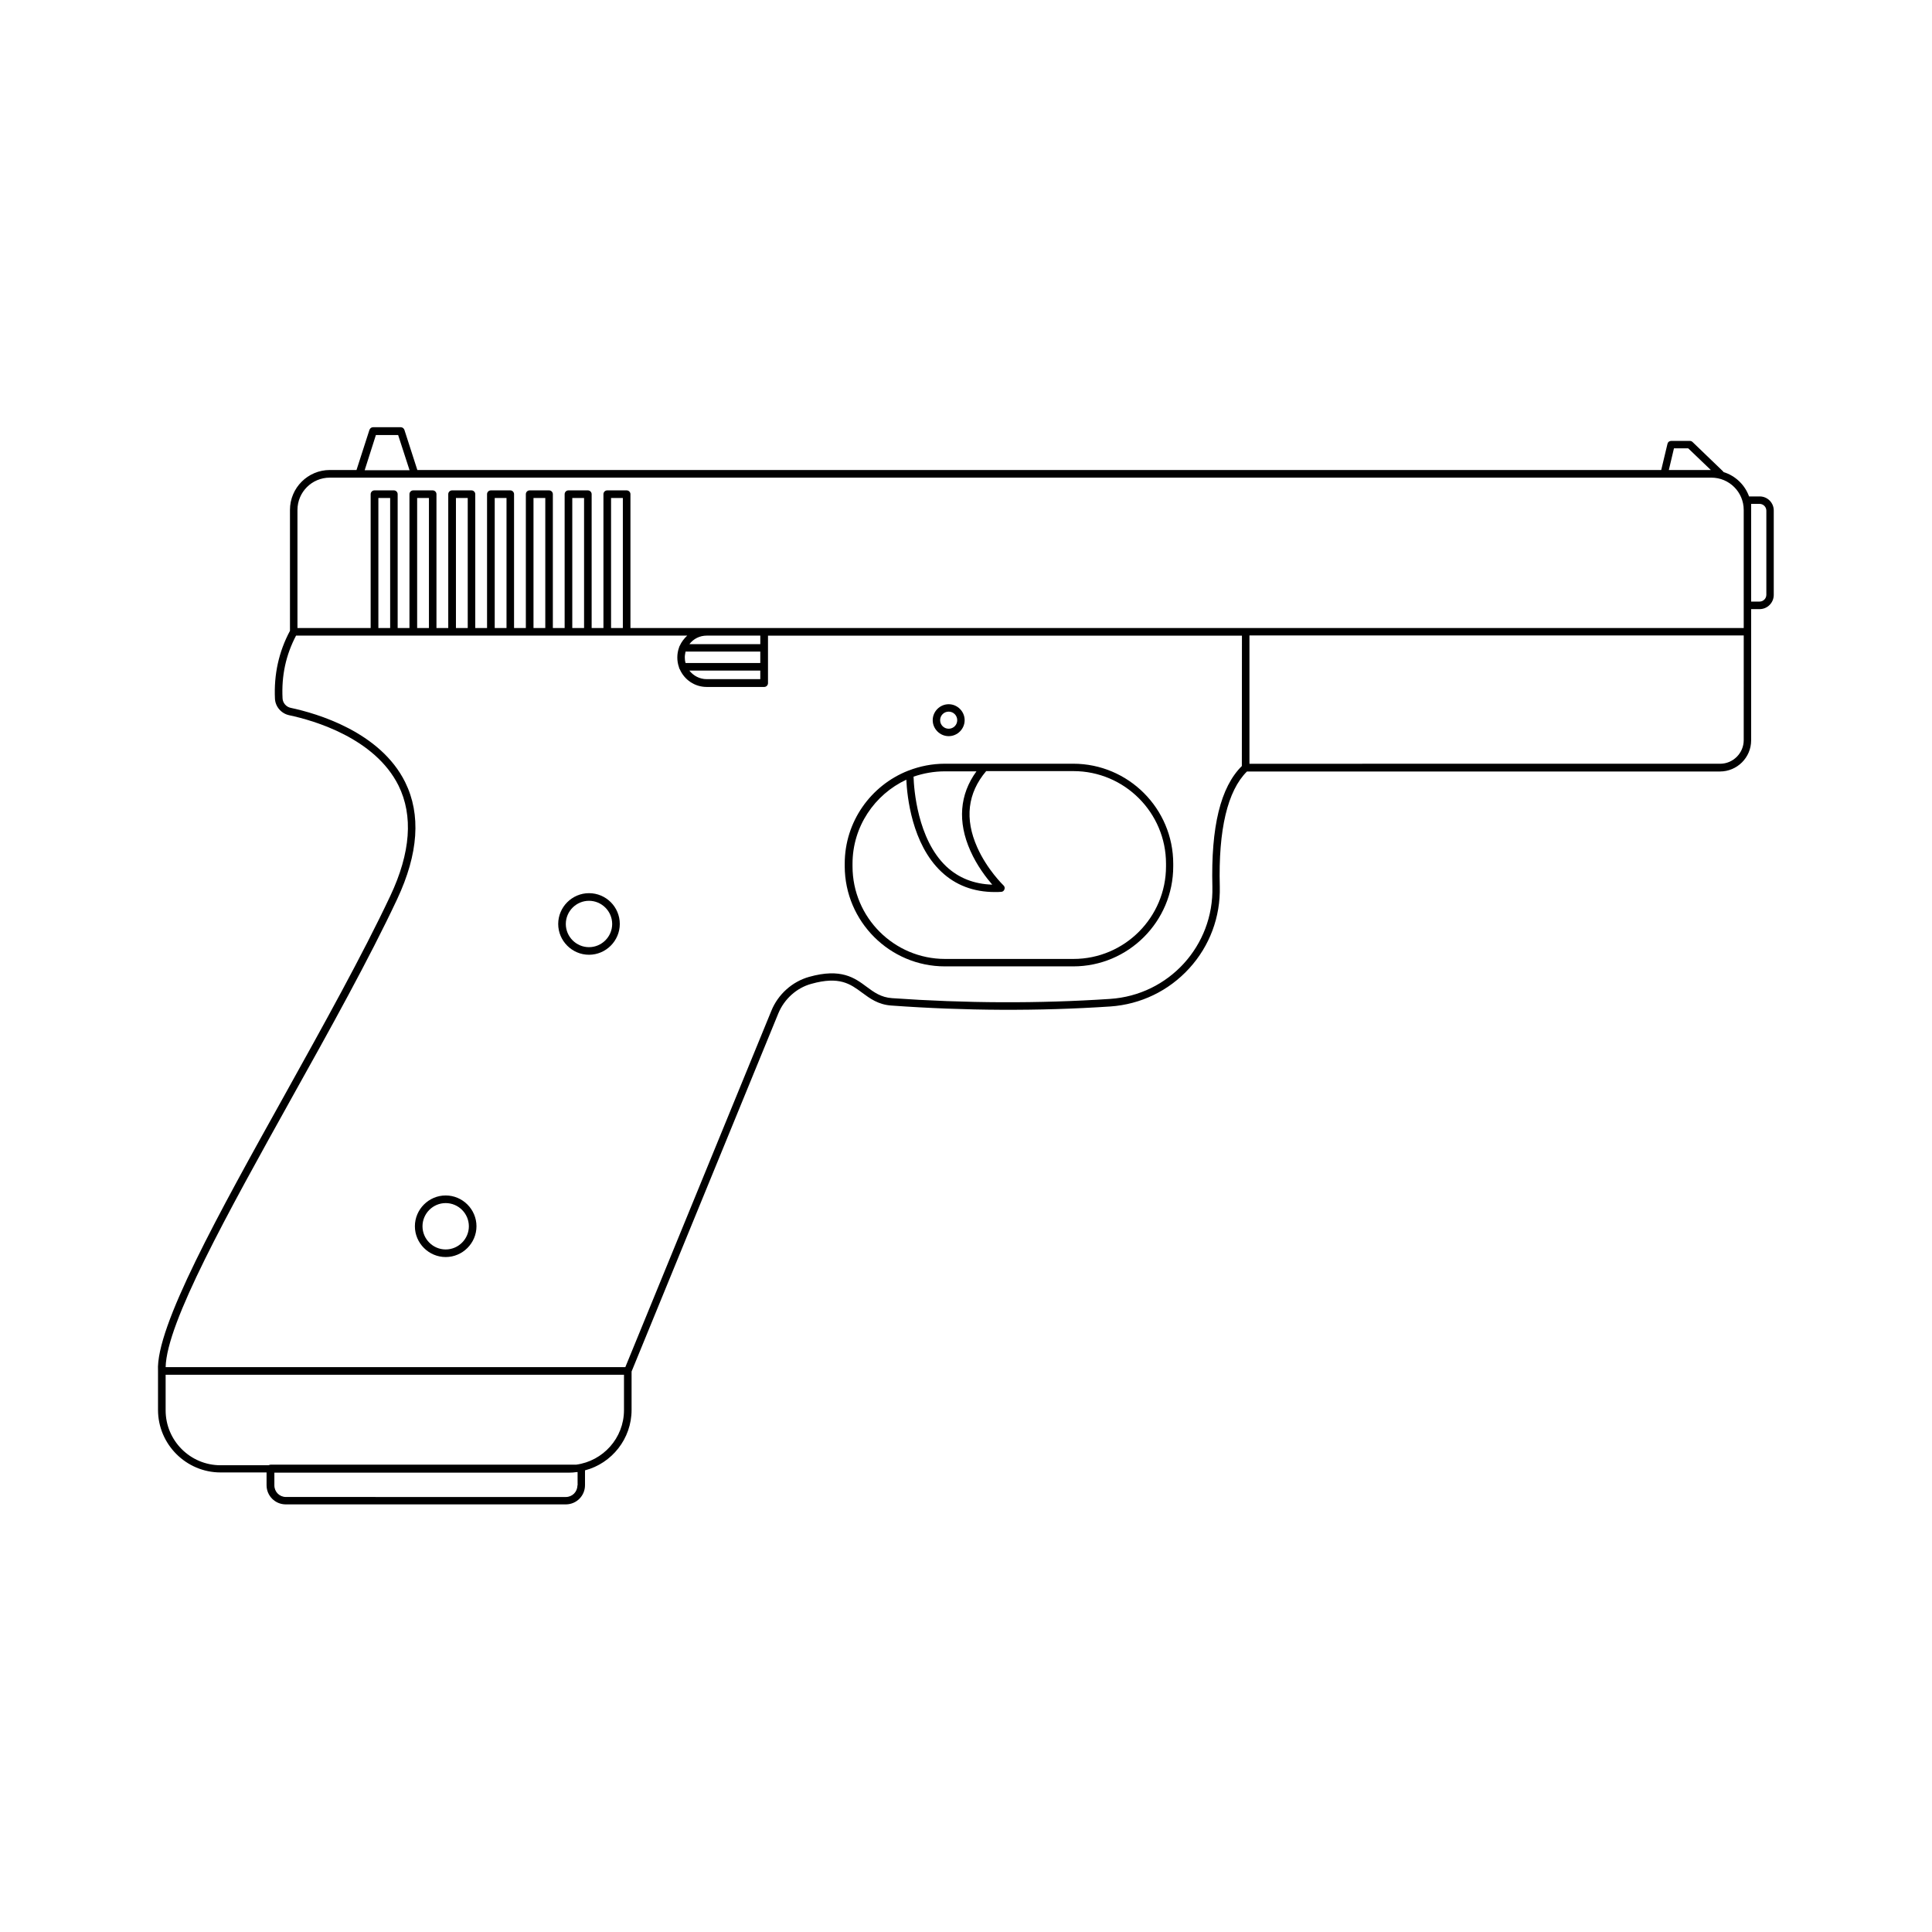 <?xml version="1.0" encoding="UTF-8"?>
<!-- Uploaded to: SVG Repo, www.svgrepo.com, Generator: SVG Repo Mixer Tools -->
<svg fill="#000000" width="800px" height="800px" version="1.1" viewBox="144 144 512 512" xmlns="http://www.w3.org/2000/svg">
 <g>
  <path d="m394.41 400.1h34.008c14.609 0 26.5-11.891 26.5-26.5v-0.707c0-14.609-11.891-26.5-26.5-26.5h-34.008c-3.375 0-6.648 0.656-9.621 1.812-0.051 0-0.102 0.051-0.152 0.051-9.824 3.879-16.777 13.453-16.777 24.637v0.707c0.051 14.613 11.941 26.5 26.551 26.5zm0-51.688h8.363c-4.484 6.144-5.039 13.402-1.613 21.059 1.762 3.981 4.231 7.152 5.793 8.969-4.836-0.152-8.918-1.762-12.191-4.836-7.656-7.254-8.566-20.605-8.664-23.781 2.621-0.906 5.441-1.41 8.312-1.41zm-24.484 24.484c0-9.824 5.844-18.34 14.258-22.27 0.203 4.383 1.461 17.027 9.27 24.383 3.777 3.578 8.566 5.391 14.207 5.391 0.555 0 1.109 0 1.664-0.051 0.402 0 0.754-0.301 0.855-0.656 0.152-0.352 0.051-0.805-0.25-1.059-0.051-0.051-4.332-4.18-6.953-10.078-3.375-7.559-2.57-14.359 2.367-20.203h23.125c13.504 0 24.535 10.984 24.535 24.535v0.707c0 13.504-10.984 24.535-24.535 24.535h-34.008c-13.504 0-24.535-10.984-24.535-24.535z"/>
  <path d="m395.41 339.09c2.316 0 4.231-1.914 4.231-4.231s-1.914-4.231-4.231-4.231c-2.316 0-4.231 1.914-4.231 4.231 0 2.312 1.914 4.231 4.231 4.231zm0-6.5c1.258 0 2.266 1.008 2.266 2.266 0 1.258-1.008 2.266-2.266 2.266-1.258 0-2.266-1.008-2.266-2.266 0-1.258 1.008-2.266 2.266-2.266z"/>
  <path d="m610.34 275.56h-2.82c-1.109-3.074-3.629-5.492-6.75-6.449-0.051-0.102-0.102-0.152-0.152-0.203l-8.062-7.758c-0.203-0.203-0.453-0.301-0.707-0.301h-4.988c-0.453 0-0.855 0.301-0.957 0.754l-1.664 6.953h-329.64l-3.426-10.629c-0.152-0.402-0.504-0.707-0.957-0.707h-7.356c-0.453 0-0.805 0.301-0.957 0.707l-3.426 10.629h-7.055c-5.844 0-10.578 4.734-10.578 10.578v32.043c-2.973 5.543-4.281 11.586-3.981 17.984 0.102 2.117 1.664 3.93 3.777 4.383 6.648 1.41 22.723 6.098 28.969 18.641 3.93 7.961 3.223 17.785-2.168 29.223-7.406 15.719-17.836 34.461-27.91 52.598-17.633 31.691-34.309 61.617-33.656 73.305v10.328c0 9.117 7.457 16.574 16.574 16.574h12.191v3.375c0 2.82 2.266 5.09 5.09 5.09h74.211c2.82 0 5.09-2.266 5.09-5.09v-3.93c7.106-1.863 12.344-8.363 12.344-16.02v-10.176l38.895-94.918c1.562-3.777 4.836-6.75 8.715-7.809 7.508-2.117 10.379 0.051 13.453 2.316 2.117 1.562 4.281 3.176 7.758 3.426 19.496 1.41 39.047 1.512 58.039 0.25 8.062-0.555 15.469-4.133 20.906-10.078 5.441-5.945 8.312-13.652 8.113-21.715-0.402-15.113 2.066-25.391 7.203-30.48h125.35c4.535 0 8.262-3.68 8.262-8.262v-34.762h2.215c2.117 0 3.777-1.715 3.777-3.777v-22.27c0.059-2.113-1.652-3.824-3.719-3.824zm-22.723-12.746h3.777l5.996 5.742h-11.133zm-344-3.527h5.894l3.023 9.32h-11.891zm53.402 278.36c0 1.715-1.359 3.074-3.074 3.074l-74.16-0.004c-1.715 0-3.074-1.359-3.074-3.074v-3.375h78.09c0.707 0 1.359-0.051 2.016-0.152h0.25l0.004 3.531zm12.344-19.953c0 7.406-5.543 13.504-12.695 14.461h-80.965c-0.152 0-0.352 0.051-0.504 0.152h-12.746c-8.062 0-14.559-6.551-14.559-14.559v-9.426h121.47zm163.74-170.69c-5.644 5.594-8.211 16.07-7.809 31.992 0.402 15.617-11.539 28.719-27.156 29.727-18.895 1.258-38.34 1.16-57.738-0.203-2.922-0.203-4.785-1.562-6.75-3.023-3.176-2.367-6.75-4.988-15.215-2.621-4.484 1.258-8.262 4.637-10.027 9.02l-38.691 94.414h-121.82c0.25-11.789 16.375-40.707 33.402-71.34 10.125-18.137 20.555-36.93 27.961-52.699 5.644-12.043 6.348-22.418 2.117-30.984-6.602-13.352-23.426-18.238-30.328-19.699-1.211-0.25-2.117-1.309-2.168-2.519-0.301-5.996 0.855-11.438 3.578-16.625h103.66c-0.805 0.754-1.512 1.664-1.965 2.672-0.102 0.152-0.152 0.301-0.203 0.504-0.301 0.805-0.453 1.715-0.453 2.621s0.152 1.812 0.453 2.621c0 0.203 0.102 0.352 0.203 0.504 1.211 2.769 3.93 4.684 7.152 4.684h15.215c0.555 0 1.008-0.453 1.008-1.008v-12.594h125.6zm-228.83-36.574v-34.461h3.125v34.461zm10.277 0v-34.461h3.125v34.461zm10.281 0v-34.461h3.125v34.461zm10.277 0v-34.461h3.125v34.461zm10.277 0v-34.461h3.125v34.461zm10.277 0v-34.461h3.125v34.461zm10.277 0v-34.461h3.125v34.461zm39.547 6.246v3.023h-19.801c-0.152-0.504-0.203-1.008-0.203-1.512 0-0.504 0.102-1.008 0.203-1.512zm-18.789-1.965c1.059-1.41 2.719-2.266 4.586-2.266h14.207v2.266zm18.789 7.004v2.266h-14.207c-1.863 0-3.527-0.906-4.586-2.266zm260.62 18.438c0 3.426-2.82 6.246-6.246 6.246l-124.74 0.004v-34.008h130.99zm0-35.719v5.996h-295.03v-35.469c0-0.555-0.453-1.008-1.008-1.008h-5.141c-0.555 0-1.008 0.453-1.008 1.008v35.469h-3.125v-35.469c0-0.555-0.453-1.008-1.008-1.008h-5.141c-0.555 0-1.008 0.453-1.008 1.008v35.469h-3.125v-35.469c0-0.555-0.453-1.008-1.008-1.008h-5.141c-0.555 0-1.008 0.453-1.008 1.008v35.469h-3.125v-35.469c0-0.555-0.453-1.008-1.008-1.008h-5.141c-0.555 0-1.008 0.453-1.008 1.008v35.469h-3.125v-35.469c0-0.555-0.453-1.008-1.008-1.008h-5.141c-0.555 0-1.008 0.453-1.008 1.008v35.469h-3.125v-35.469c0-0.555-0.453-1.008-1.008-1.008h-5.141c-0.555 0-1.008 0.453-1.008 1.008v35.469h-3.125v-35.469c0-0.555-0.453-1.008-1.008-1.008h-5.141c-0.555 0-1.008 0.453-1.008 1.008v35.469h-19.398v-31.285c0-4.734 3.828-8.566 8.566-8.566h366.14c4.734 0 8.566 3.828 8.566 8.566zm5.996-2.82c0 1.008-0.805 1.812-1.812 1.812h-2.215v-25.898h2.215c1.008 0 1.812 0.805 1.812 1.812z"/>
  <path d="m262.11 460.81c-4.484 0-8.16 3.68-8.16 8.16 0 4.484 3.68 8.16 8.16 8.16 4.484 0 8.16-3.68 8.16-8.16 0-4.484-3.676-8.16-8.16-8.16zm0 14.309c-3.375 0-6.144-2.769-6.144-6.144s2.769-6.144 6.144-6.144 6.144 2.769 6.144 6.144c0.004 3.371-2.769 6.144-6.144 6.144z"/>
  <path d="m300.09 380.7c-4.484 0-8.16 3.68-8.16 8.16 0 4.484 3.68 8.16 8.16 8.16 4.484 0 8.16-3.68 8.16-8.16 0-4.535-3.676-8.16-8.16-8.16zm0 14.309c-3.375 0-6.144-2.769-6.144-6.144s2.769-6.144 6.144-6.144 6.144 2.769 6.144 6.144c0 3.371-2.769 6.144-6.144 6.144z"/>
 </g>
</svg>